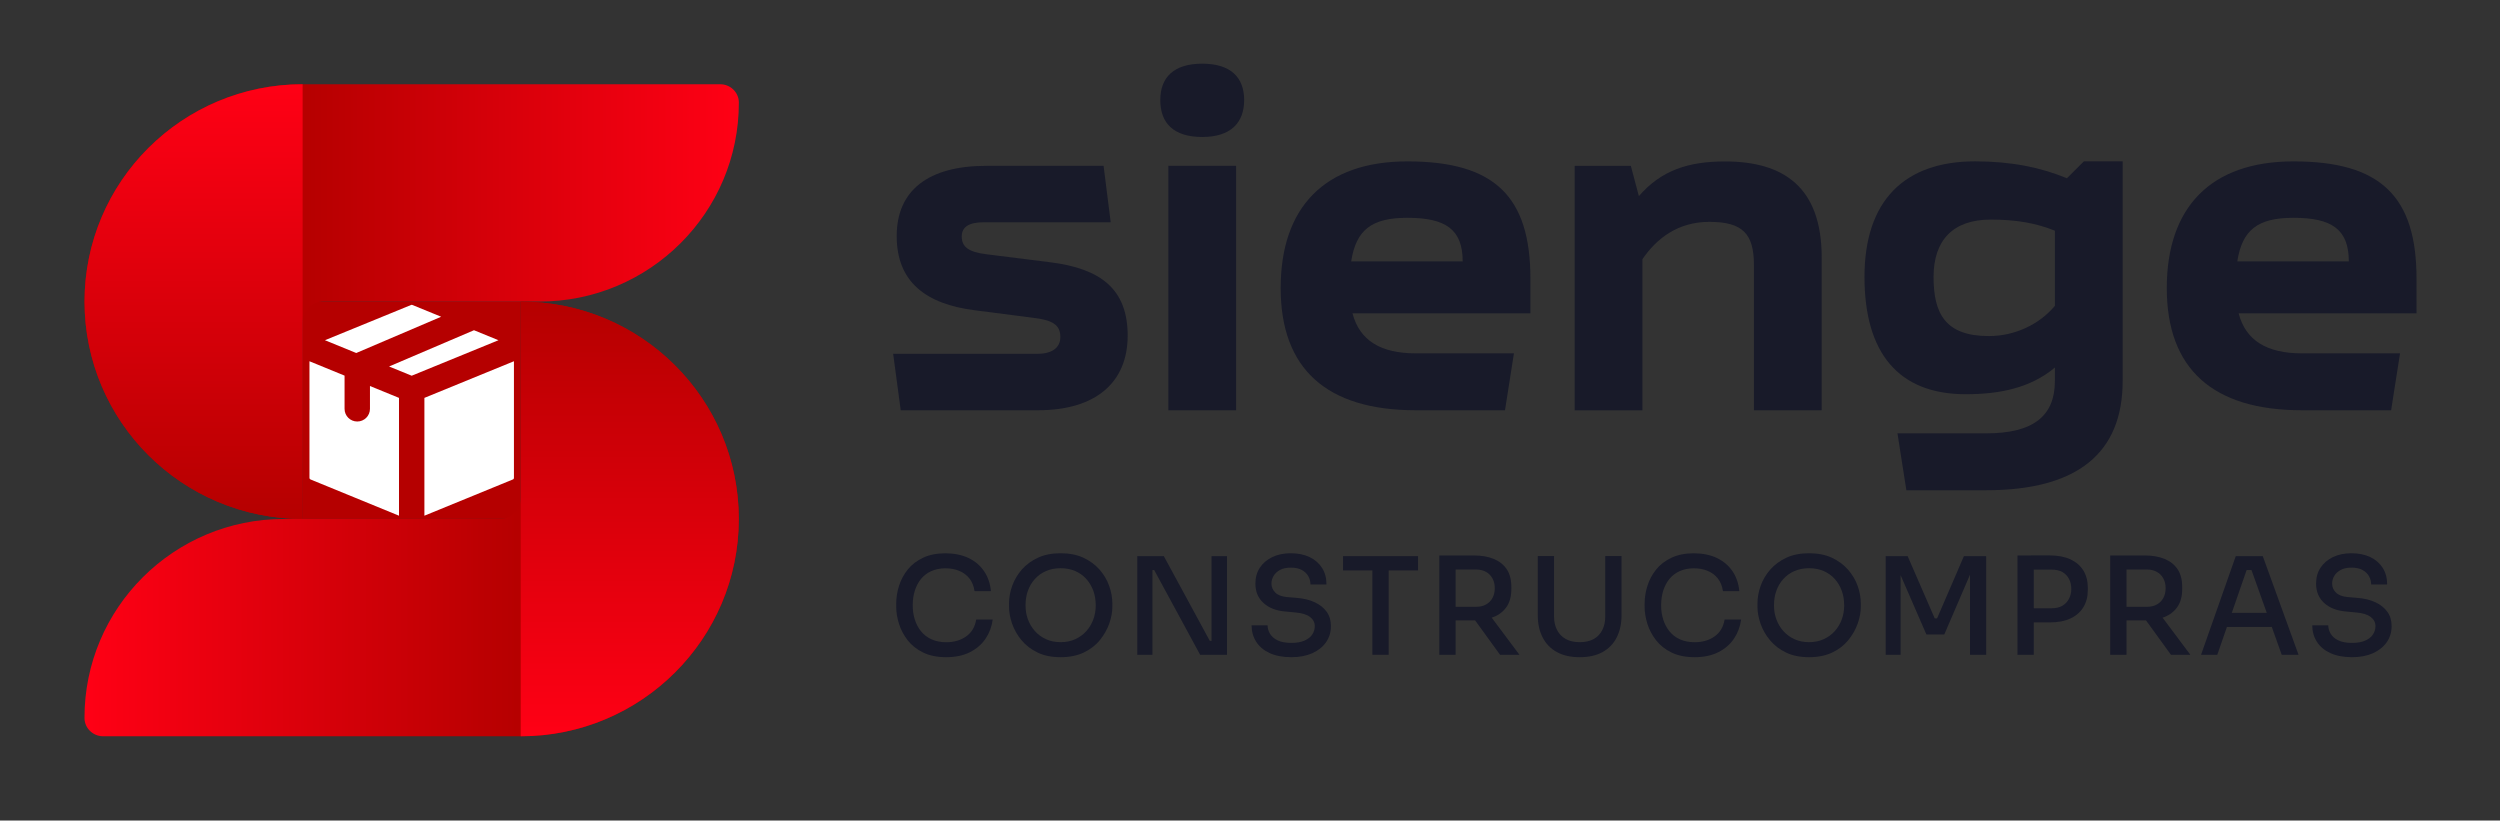 <svg xmlns="http://www.w3.org/2000/svg" width="195" height="64" viewBox="0 0 195 64" fill="none"><rect x="0" y="0" width="195" height="64" fill="#333333" stroke="none"/><g id="Sienge_Construcompras_Horizontal_FundoClaro 1"><path id="Vector" d="M69.666 27.599H80.899C81.977 27.599 82.707 27.185 82.707 26.28C82.707 25.308 82.045 24.962 80.585 24.788L76.029 24.201C72.203 23.715 69.942 21.981 69.942 18.413C69.942 14.845 72.411 12.935 76.933 12.935H86.079L86.635 17.336H76.755C75.606 17.336 75.016 17.682 75.016 18.443C75.016 19.276 75.572 19.657 76.929 19.83L81.905 20.455C85.837 20.942 87.959 22.535 87.959 26.175C87.959 29.815 85.49 32 80.967 32H70.256L69.666 27.599Z" fill="#181A29"></path><path id="Vector_2" d="M90.503 7.807C90.503 6.04 91.547 4.966 93.774 4.966C96.001 4.966 97.044 6.04 97.044 7.807C97.044 9.574 96.001 10.685 93.774 10.685C91.547 10.685 90.503 9.612 90.503 7.807ZM91.131 12.935H96.417V32H91.131V12.935Z" fill="#181A29"></path><path id="Vector_3" d="M119.375 24.442H105.495C106.051 26.555 107.688 27.561 110.433 27.561H118.086L117.39 32H110.433C103.476 32 99.892 28.775 99.892 22.468C99.892 16.16 103.336 12.588 109.771 12.588C116.589 12.588 119.372 15.328 119.372 21.74V24.445L119.375 24.442ZM114.089 20.388C114.089 17.893 112.766 16.989 109.775 16.989C106.992 16.989 105.775 17.924 105.393 20.388H114.089Z" fill="#181A29"></path><path id="Vector_4" d="M142.092 20.075V32H136.806V20.666C136.806 18.24 135.936 17.305 133.327 17.305C130.892 17.305 129.221 18.587 128.11 20.218V32.004H122.824V12.939H127.206L127.833 15.297C129.573 13.285 131.694 12.592 134.545 12.592C139.135 12.592 142.092 14.604 142.092 20.079V20.075Z" fill="#181A29"></path><path id="Vector_5" d="M165.568 12.588V29.713C165.568 35.327 162.056 38.239 154.925 38.239H148.697L148.002 33.801H154.925C158.645 33.801 160.282 32.414 160.282 29.709V28.669C158.335 30.297 155.9 30.749 153.325 30.749C148.073 30.749 145.43 27.524 145.43 21.597C145.43 15.67 148.527 12.585 154.055 12.585C156.906 12.585 159.205 13.07 161.22 13.903L162.543 12.585H165.568V12.588ZM160.282 23.854V17.995C158.823 17.407 157.292 17.128 155.272 17.128C152.316 17.128 150.818 18.756 150.818 21.601C150.818 24.445 151.722 26.213 155.133 26.213C157.152 26.213 159.065 25.312 160.282 23.854Z" fill="#181A29"></path><path id="Vector_6" d="M188.493 24.442H174.613C175.168 26.555 176.806 27.561 179.551 27.561H187.203L186.508 32H179.551C172.593 32 169.009 28.775 169.009 22.468C169.009 16.16 172.454 12.588 178.889 12.588C185.706 12.588 188.489 15.328 188.489 21.74V24.445L188.493 24.442ZM183.207 20.388C183.207 17.893 181.884 16.989 178.893 16.989C176.11 16.989 174.892 17.924 174.51 20.388H183.207Z" fill="#181A29"></path><path id="Vector_7" d="M73.806 51.261C73.103 51.261 72.502 51.141 72.002 50.896C71.507 50.654 71.103 50.334 70.796 49.938C70.49 49.543 70.263 49.113 70.12 48.654C69.976 48.194 69.904 47.749 69.904 47.32V47.086C69.904 46.615 69.98 46.148 70.127 45.685C70.275 45.221 70.501 44.799 70.808 44.419C71.114 44.038 71.511 43.733 72.002 43.503C72.494 43.27 73.073 43.157 73.742 43.157C74.411 43.157 75.043 43.281 75.549 43.526C76.056 43.771 76.46 44.114 76.759 44.554C77.058 44.995 77.236 45.511 77.292 46.11H76.014C75.957 45.719 75.825 45.387 75.617 45.123C75.409 44.859 75.145 44.66 74.823 44.528C74.502 44.396 74.143 44.328 73.738 44.328C73.334 44.328 72.955 44.404 72.634 44.551C72.313 44.697 72.048 44.901 71.836 45.161C71.624 45.421 71.466 45.726 71.356 46.073C71.246 46.419 71.193 46.8 71.193 47.214C71.193 47.629 71.246 47.979 71.356 48.326C71.466 48.672 71.628 48.981 71.847 49.249C72.067 49.517 72.339 49.724 72.668 49.871C72.997 50.018 73.375 50.093 73.806 50.093C74.426 50.093 74.948 49.938 75.371 49.633C75.795 49.328 76.052 48.891 76.143 48.322H77.432C77.36 48.865 77.179 49.358 76.884 49.803C76.589 50.248 76.181 50.602 75.666 50.865C75.152 51.129 74.532 51.261 73.806 51.261Z" fill="#181A29"></path><path id="Vector_8" d="M82.73 51.261C82.03 51.261 81.429 51.141 80.926 50.896C80.423 50.654 80.003 50.33 79.674 49.931C79.342 49.532 79.1 49.098 78.941 48.639C78.782 48.179 78.703 47.738 78.703 47.316V47.083C78.703 46.619 78.786 46.156 78.952 45.692C79.119 45.229 79.368 44.807 79.705 44.422C80.041 44.038 80.461 43.733 80.964 43.499C81.467 43.266 82.056 43.153 82.733 43.153C83.41 43.153 84 43.27 84.499 43.499C84.998 43.733 85.418 44.038 85.758 44.422C86.098 44.807 86.348 45.229 86.514 45.692C86.681 46.156 86.764 46.619 86.764 47.083V47.316C86.764 47.738 86.684 48.179 86.522 48.639C86.359 49.098 86.114 49.528 85.788 49.931C85.463 50.334 85.043 50.654 84.537 50.896C84.03 51.137 83.429 51.261 82.737 51.261H82.73ZM82.73 50.089C83.153 50.089 83.535 50.01 83.871 49.856C84.208 49.701 84.499 49.49 84.737 49.223C84.975 48.955 85.157 48.65 85.282 48.307C85.406 47.964 85.467 47.599 85.467 47.211C85.467 46.804 85.403 46.427 85.278 46.077C85.149 45.73 84.968 45.425 84.733 45.161C84.499 44.897 84.212 44.694 83.871 44.543C83.531 44.396 83.153 44.321 82.73 44.321C82.306 44.321 81.924 44.396 81.588 44.543C81.247 44.69 80.96 44.897 80.722 45.161C80.484 45.425 80.302 45.73 80.177 46.077C80.052 46.423 79.992 46.804 79.992 47.211C79.992 47.618 80.052 47.964 80.177 48.307C80.302 48.65 80.484 48.955 80.722 49.223C80.96 49.49 81.251 49.701 81.588 49.856C81.924 50.01 82.306 50.089 82.73 50.089Z" fill="#181A29"></path><path id="Vector_9" d="M88.707 51.073V43.379H90.779L94.364 49.987H94.712L94.5 50.176V43.379H95.706V51.073H93.611L90.027 44.464H89.679L89.891 44.276V51.073H88.707Z" fill="#181A29"></path><path id="Vector_10" d="M100.719 51.261C100.058 51.261 99.494 51.152 99.033 50.941C98.572 50.726 98.22 50.432 97.982 50.055C97.744 49.679 97.623 49.253 97.623 48.774H98.871C98.871 48.993 98.931 49.208 99.052 49.419C99.173 49.63 99.366 49.803 99.634 49.938C99.903 50.074 100.266 50.146 100.723 50.146C101.139 50.146 101.483 50.086 101.755 49.965C102.028 49.844 102.228 49.686 102.357 49.49C102.485 49.294 102.553 49.076 102.553 48.838C102.553 48.544 102.425 48.303 102.171 48.115C101.918 47.926 101.536 47.813 101.03 47.772L100.258 47.697C99.547 47.64 98.98 47.422 98.557 47.037C98.133 46.653 97.921 46.152 97.921 45.526C97.921 45.048 98.035 44.633 98.266 44.283C98.496 43.933 98.818 43.658 99.234 43.454C99.649 43.254 100.133 43.153 100.682 43.153C101.23 43.153 101.737 43.254 102.153 43.454C102.568 43.654 102.89 43.936 103.12 44.298C103.351 44.66 103.465 45.089 103.465 45.59H102.217C102.217 45.364 102.164 45.153 102.054 44.954C101.945 44.754 101.778 44.592 101.551 44.464C101.324 44.336 101.037 44.276 100.685 44.276C100.334 44.276 100.065 44.336 99.846 44.453C99.623 44.573 99.457 44.728 99.343 44.916C99.23 45.104 99.173 45.308 99.173 45.526C99.173 45.786 99.271 46.016 99.468 46.216C99.665 46.416 99.967 46.532 100.379 46.57L101.139 46.634C101.684 46.676 102.152 46.789 102.55 46.977C102.947 47.162 103.257 47.41 103.48 47.719C103.703 48.028 103.812 48.401 103.812 48.835C103.812 49.313 103.684 49.735 103.427 50.101C103.17 50.466 102.81 50.749 102.349 50.956C101.888 51.159 101.347 51.261 100.727 51.261H100.719Z" fill="#181A29"></path><path id="Vector_11" d="M104.758 44.494V43.379H110.607V44.494H104.758ZM107.045 51.073V44.287H108.316V51.073H107.045Z" fill="#181A29"></path><path id="Vector_12" d="M112.267 51.073V43.326H113.537V51.073H112.267ZM113.125 48.394V47.331H115.133C115.435 47.331 115.696 47.271 115.916 47.147C116.135 47.022 116.301 46.853 116.418 46.634C116.536 46.416 116.592 46.163 116.592 45.877C116.592 45.59 116.536 45.346 116.418 45.127C116.301 44.908 116.135 44.735 115.916 44.611C115.696 44.483 115.435 44.422 115.133 44.422H113.125V43.326H114.967C115.56 43.326 116.074 43.416 116.509 43.593C116.948 43.774 117.284 44.042 117.526 44.4C117.764 44.758 117.885 45.218 117.885 45.779V45.948C117.885 46.51 117.764 46.969 117.519 47.327C117.273 47.685 116.936 47.953 116.502 48.126C116.067 48.303 115.556 48.39 114.963 48.39H113.121L113.125 48.394ZM117.004 51.073L114.551 47.689H115.987L118.517 51.073H117.004Z" fill="#181A29"></path><path id="Vector_13" d="M123.213 51.261C122.502 51.261 121.905 51.125 121.421 50.854C120.937 50.583 120.57 50.202 120.32 49.709C120.071 49.219 119.946 48.646 119.946 47.991V43.375H121.217V48.096C121.217 48.488 121.292 48.838 121.451 49.14C121.606 49.441 121.833 49.675 122.128 49.841C122.423 50.006 122.786 50.089 123.217 50.089C123.648 50.089 124.007 50.01 124.302 49.848C124.593 49.686 124.82 49.456 124.975 49.151C125.13 48.85 125.209 48.499 125.209 48.096V43.375H126.48V47.991C126.48 48.642 126.355 49.215 126.109 49.709C125.864 50.202 125.497 50.583 125.013 50.854C124.529 51.125 123.931 51.261 123.221 51.261H123.213Z" fill="#181A29"></path><path id="Vector_14" d="M132.182 51.261C131.478 51.261 130.877 51.141 130.378 50.896C129.883 50.654 129.478 50.334 129.172 49.938C128.866 49.543 128.639 49.113 128.495 48.654C128.352 48.194 128.28 47.749 128.28 47.32V47.086C128.28 46.615 128.355 46.148 128.503 45.685C128.65 45.221 128.877 44.799 129.183 44.419C129.49 44.038 129.887 43.733 130.378 43.503C130.87 43.27 131.448 43.157 132.117 43.157C132.787 43.157 133.418 43.281 133.925 43.526C134.431 43.771 134.836 44.114 135.135 44.554C135.433 44.995 135.611 45.511 135.668 46.11H134.39C134.333 45.719 134.201 45.387 133.993 45.123C133.785 44.859 133.52 44.66 133.199 44.528C132.877 44.396 132.518 44.328 132.114 44.328C131.709 44.328 131.331 44.404 131.01 44.551C130.688 44.697 130.424 44.901 130.212 45.161C130 45.421 129.841 45.726 129.732 46.073C129.622 46.419 129.569 46.8 129.569 47.214C129.569 47.629 129.622 47.979 129.732 48.326C129.841 48.672 130.004 48.981 130.223 49.249C130.442 49.517 130.715 49.724 131.044 49.871C131.373 50.018 131.751 50.093 132.182 50.093C132.802 50.093 133.324 49.938 133.747 49.633C134.171 49.328 134.428 48.891 134.518 48.322H135.808C135.736 48.865 135.554 49.358 135.259 49.803C134.965 50.248 134.556 50.602 134.042 50.865C133.528 51.129 132.908 51.261 132.182 51.261Z" fill="#181A29"></path><path id="Vector_15" d="M141.109 51.261C140.409 51.261 139.808 51.141 139.305 50.896C138.802 50.654 138.383 50.33 138.054 49.931C137.721 49.532 137.479 49.098 137.32 48.639C137.161 48.179 137.082 47.738 137.082 47.316V47.083C137.082 46.619 137.165 46.156 137.331 45.692C137.498 45.229 137.747 44.807 138.084 44.422C138.42 44.038 138.84 43.733 139.343 43.499C139.846 43.266 140.436 43.153 141.113 43.153C141.789 43.153 142.379 43.27 142.878 43.499C143.377 43.733 143.797 44.038 144.137 44.422C144.478 44.807 144.727 45.229 144.894 45.692C145.06 46.156 145.143 46.619 145.143 47.083V47.316C145.143 47.738 145.064 48.179 144.901 48.639C144.739 49.098 144.493 49.528 144.168 49.931C143.842 50.334 143.423 50.654 142.916 50.896C142.409 51.137 141.808 51.261 141.116 51.261H141.109ZM141.109 50.089C141.532 50.089 141.914 50.01 142.251 49.856C142.587 49.701 142.878 49.49 143.116 49.223C143.355 48.955 143.536 48.65 143.661 48.307C143.786 47.964 143.846 47.599 143.846 47.211C143.846 46.804 143.782 46.427 143.657 46.077C143.529 45.73 143.347 45.425 143.113 45.161C142.878 44.897 142.591 44.694 142.251 44.543C141.91 44.396 141.532 44.321 141.109 44.321C140.685 44.321 140.303 44.396 139.967 44.543C139.627 44.69 139.339 44.897 139.101 45.161C138.863 45.425 138.681 45.73 138.557 46.077C138.432 46.423 138.371 46.804 138.371 47.211C138.371 47.618 138.432 47.964 138.557 48.307C138.681 48.65 138.863 48.955 139.101 49.223C139.339 49.49 139.63 49.701 139.967 49.856C140.303 50.01 140.685 50.089 141.109 50.089Z" fill="#181A29"></path><path id="Vector_16" d="M147.083 51.073V43.379H148.796L150.909 48.236H151.091L153.185 43.379H154.921V51.073H153.662V44.505L153.79 44.524L151.654 49.49H150.259L148.1 44.524L148.247 44.505V51.073H147.083Z" fill="#181A29"></path><path id="Vector_17" d="M157.363 51.073V43.326H158.634V51.073H157.363ZM158.418 48.552V47.444H160.025C160.366 47.444 160.645 47.38 160.865 47.248C161.088 47.12 161.258 46.939 161.379 46.709C161.5 46.48 161.56 46.224 161.56 45.933C161.56 45.643 161.5 45.376 161.379 45.15C161.258 44.92 161.088 44.743 160.865 44.618C160.642 44.494 160.362 44.43 160.025 44.43H158.418V43.322H159.878C160.521 43.322 161.061 43.428 161.5 43.631C161.942 43.839 162.275 44.129 162.506 44.505C162.736 44.882 162.85 45.331 162.85 45.85V46.02C162.85 46.532 162.736 46.977 162.506 47.358C162.275 47.738 161.942 48.032 161.5 48.239C161.057 48.447 160.517 48.548 159.878 48.548H158.418V48.552Z" fill="#181A29"></path><path id="Vector_18" d="M164.597 51.073V43.326H165.867V51.073H164.597ZM165.451 48.394V47.331H167.459C167.761 47.331 168.022 47.271 168.241 47.147C168.461 47.022 168.627 46.853 168.744 46.634C168.862 46.416 168.918 46.163 168.918 45.877C168.918 45.59 168.862 45.346 168.744 45.127C168.627 44.908 168.461 44.735 168.241 44.611C168.022 44.483 167.761 44.422 167.459 44.422H165.451V43.326H167.292C167.886 43.326 168.4 43.416 168.835 43.593C169.274 43.774 169.61 44.042 169.852 44.4C170.09 44.758 170.211 45.218 170.211 45.779V45.948C170.211 46.51 170.09 46.969 169.845 47.327C169.599 47.685 169.262 47.953 168.828 48.126C168.393 48.303 167.882 48.39 167.289 48.39H165.447L165.451 48.394ZM169.334 51.073L166.88 47.689H168.317L170.847 51.073H169.334Z" fill="#181A29"></path><path id="Vector_19" d="M171.682 51.073L174.389 43.379H176.496L179.286 51.073H177.974L175.531 44.223L176.049 44.464H174.771L175.32 44.223L172.949 51.073H171.678H171.682ZM173.437 48.899L173.837 47.802H177.074L177.486 48.899H173.437Z" fill="#181A29"></path><path id="Vector_20" d="M183.453 51.261C182.791 51.261 182.228 51.152 181.766 50.941C181.305 50.726 180.953 50.432 180.715 50.055C180.477 49.679 180.356 49.253 180.356 48.774H181.604C181.604 48.993 181.664 49.208 181.785 49.419C181.906 49.63 182.099 49.803 182.367 49.938C182.636 50.074 182.999 50.146 183.456 50.146C183.872 50.146 184.216 50.086 184.489 49.965C184.761 49.844 184.961 49.686 185.09 49.49C185.218 49.294 185.286 49.076 185.286 48.838C185.286 48.544 185.158 48.303 184.905 48.115C184.651 47.926 184.269 47.813 183.763 47.772L182.991 47.697C182.281 47.64 181.713 47.422 181.29 47.037C180.866 46.653 180.655 46.152 180.655 45.526C180.655 45.048 180.768 44.633 180.999 44.283C181.229 43.933 181.551 43.658 181.967 43.454C182.383 43.254 182.867 43.153 183.415 43.153C183.963 43.153 184.47 43.254 184.886 43.454C185.302 43.654 185.623 43.936 185.854 44.298C186.084 44.66 186.198 45.089 186.198 45.59H184.95C184.95 45.364 184.897 45.153 184.787 44.954C184.678 44.754 184.511 44.592 184.284 44.464C184.058 44.336 183.77 44.276 183.419 44.276C183.067 44.276 182.799 44.336 182.579 44.453C182.356 44.573 182.19 44.728 182.076 44.916C181.963 45.104 181.906 45.308 181.906 45.526C181.906 45.786 182.004 46.016 182.201 46.216C182.398 46.416 182.7 46.532 183.112 46.57L183.872 46.634C184.417 46.676 184.886 46.789 185.283 46.977C185.68 47.162 185.99 47.41 186.213 47.719C186.436 48.028 186.546 48.401 186.546 48.835C186.546 49.313 186.417 49.735 186.16 50.101C185.903 50.466 185.544 50.749 185.082 50.956C184.621 51.159 184.08 51.261 183.46 51.261H183.453Z" fill="#181A29"></path><path id="Vector_21" d="M40.616 23.522H23.605V40.474H40.616V23.522Z" fill="#B50000"></path><path id="Vector_22" d="M56.179 6.571H23.605C14.209 6.571 6.594 14.159 6.594 23.522C6.594 32.885 14.209 40.474 23.605 40.474V25.131C23.605 24.242 24.327 23.522 25.22 23.522H42.072C50.67 23.522 57.642 16.571 57.631 7.999C57.631 7.208 56.973 6.571 56.179 6.571Z" fill="url(#paint0_linear_536_3080)"></path><path id="Vector_23" d="M23.605 6.571V40.474C14.217 40.474 6.594 32.878 6.594 23.522C6.594 14.167 14.217 6.571 23.605 6.571Z" fill="url(#paint1_linear_536_3080)"></path><path id="Vector_24" d="M8.046 57.429H40.616C50.012 57.429 57.627 49.841 57.627 40.478C57.627 31.115 50.012 23.526 40.616 23.526V38.869C40.616 39.758 39.894 40.478 39.002 40.478H22.149C13.551 40.478 6.579 47.429 6.59 56.001C6.59 56.792 7.248 57.429 8.042 57.429H8.046Z" fill="url(#paint2_linear_536_3080)"></path><path id="Vector_25" d="M40.616 57.429V23.526C50.004 23.526 57.627 31.122 57.627 40.478C57.627 49.833 50.004 57.429 40.616 57.429Z" fill="url(#paint3_linear_536_3080)"></path><path id="Vector_26" d="M32.158 23.786C32.132 23.775 32.097 23.771 32.067 23.786L25.345 26.537L27.787 27.535L34.411 24.706L32.162 23.786H32.158Z" fill="white"></path><path id="Vector_27" d="M32.112 29.306L38.88 26.537L36.971 25.757L30.347 28.586L32.112 29.306Z" fill="white"></path><path id="Vector_28" d="M24.138 28.176V37.282C24.138 37.331 24.169 37.377 24.214 37.395L31.122 40.225V31.035L28.857 30.109V31.891C28.857 32.433 28.415 32.878 27.866 32.878C27.318 32.878 26.876 32.437 26.876 31.891V29.299L24.134 28.176H24.138Z" fill="white"></path><path id="Vector_29" d="M40.087 28.176L33.103 31.035V40.225L40.011 37.395C40.06 37.377 40.087 37.331 40.087 37.282V28.176Z" fill="white"></path></g><defs><linearGradient id="paint0_linear_536_3080" x1="6.594" y1="23.522" x2="57.631" y2="23.522" gradientUnits="userSpaceOnUse"><stop offset="0.33" stop-color="#B50000"></stop><stop offset="1" stop-color="#FF0015"></stop></linearGradient><linearGradient id="paint1_linear_536_3080" x1="15.102" y1="40.478" x2="15.102" y2="6.571" gradientUnits="userSpaceOnUse"><stop stop-color="#B50000"></stop><stop offset="1" stop-color="#FF0015"></stop></linearGradient><linearGradient id="paint2_linear_536_3080" x1="57.631" y1="40.474" x2="6.594" y2="40.474" gradientUnits="userSpaceOnUse"><stop offset="0.33" stop-color="#B50000"></stop><stop offset="1" stop-color="#FF0015"></stop></linearGradient><linearGradient id="paint3_linear_536_3080" x1="49.123" y1="23.522" x2="49.123" y2="57.429" gradientUnits="userSpaceOnUse"><stop stop-color="#B50000"></stop><stop offset="1" stop-color="#FF0015"></stop></linearGradient></defs></svg>